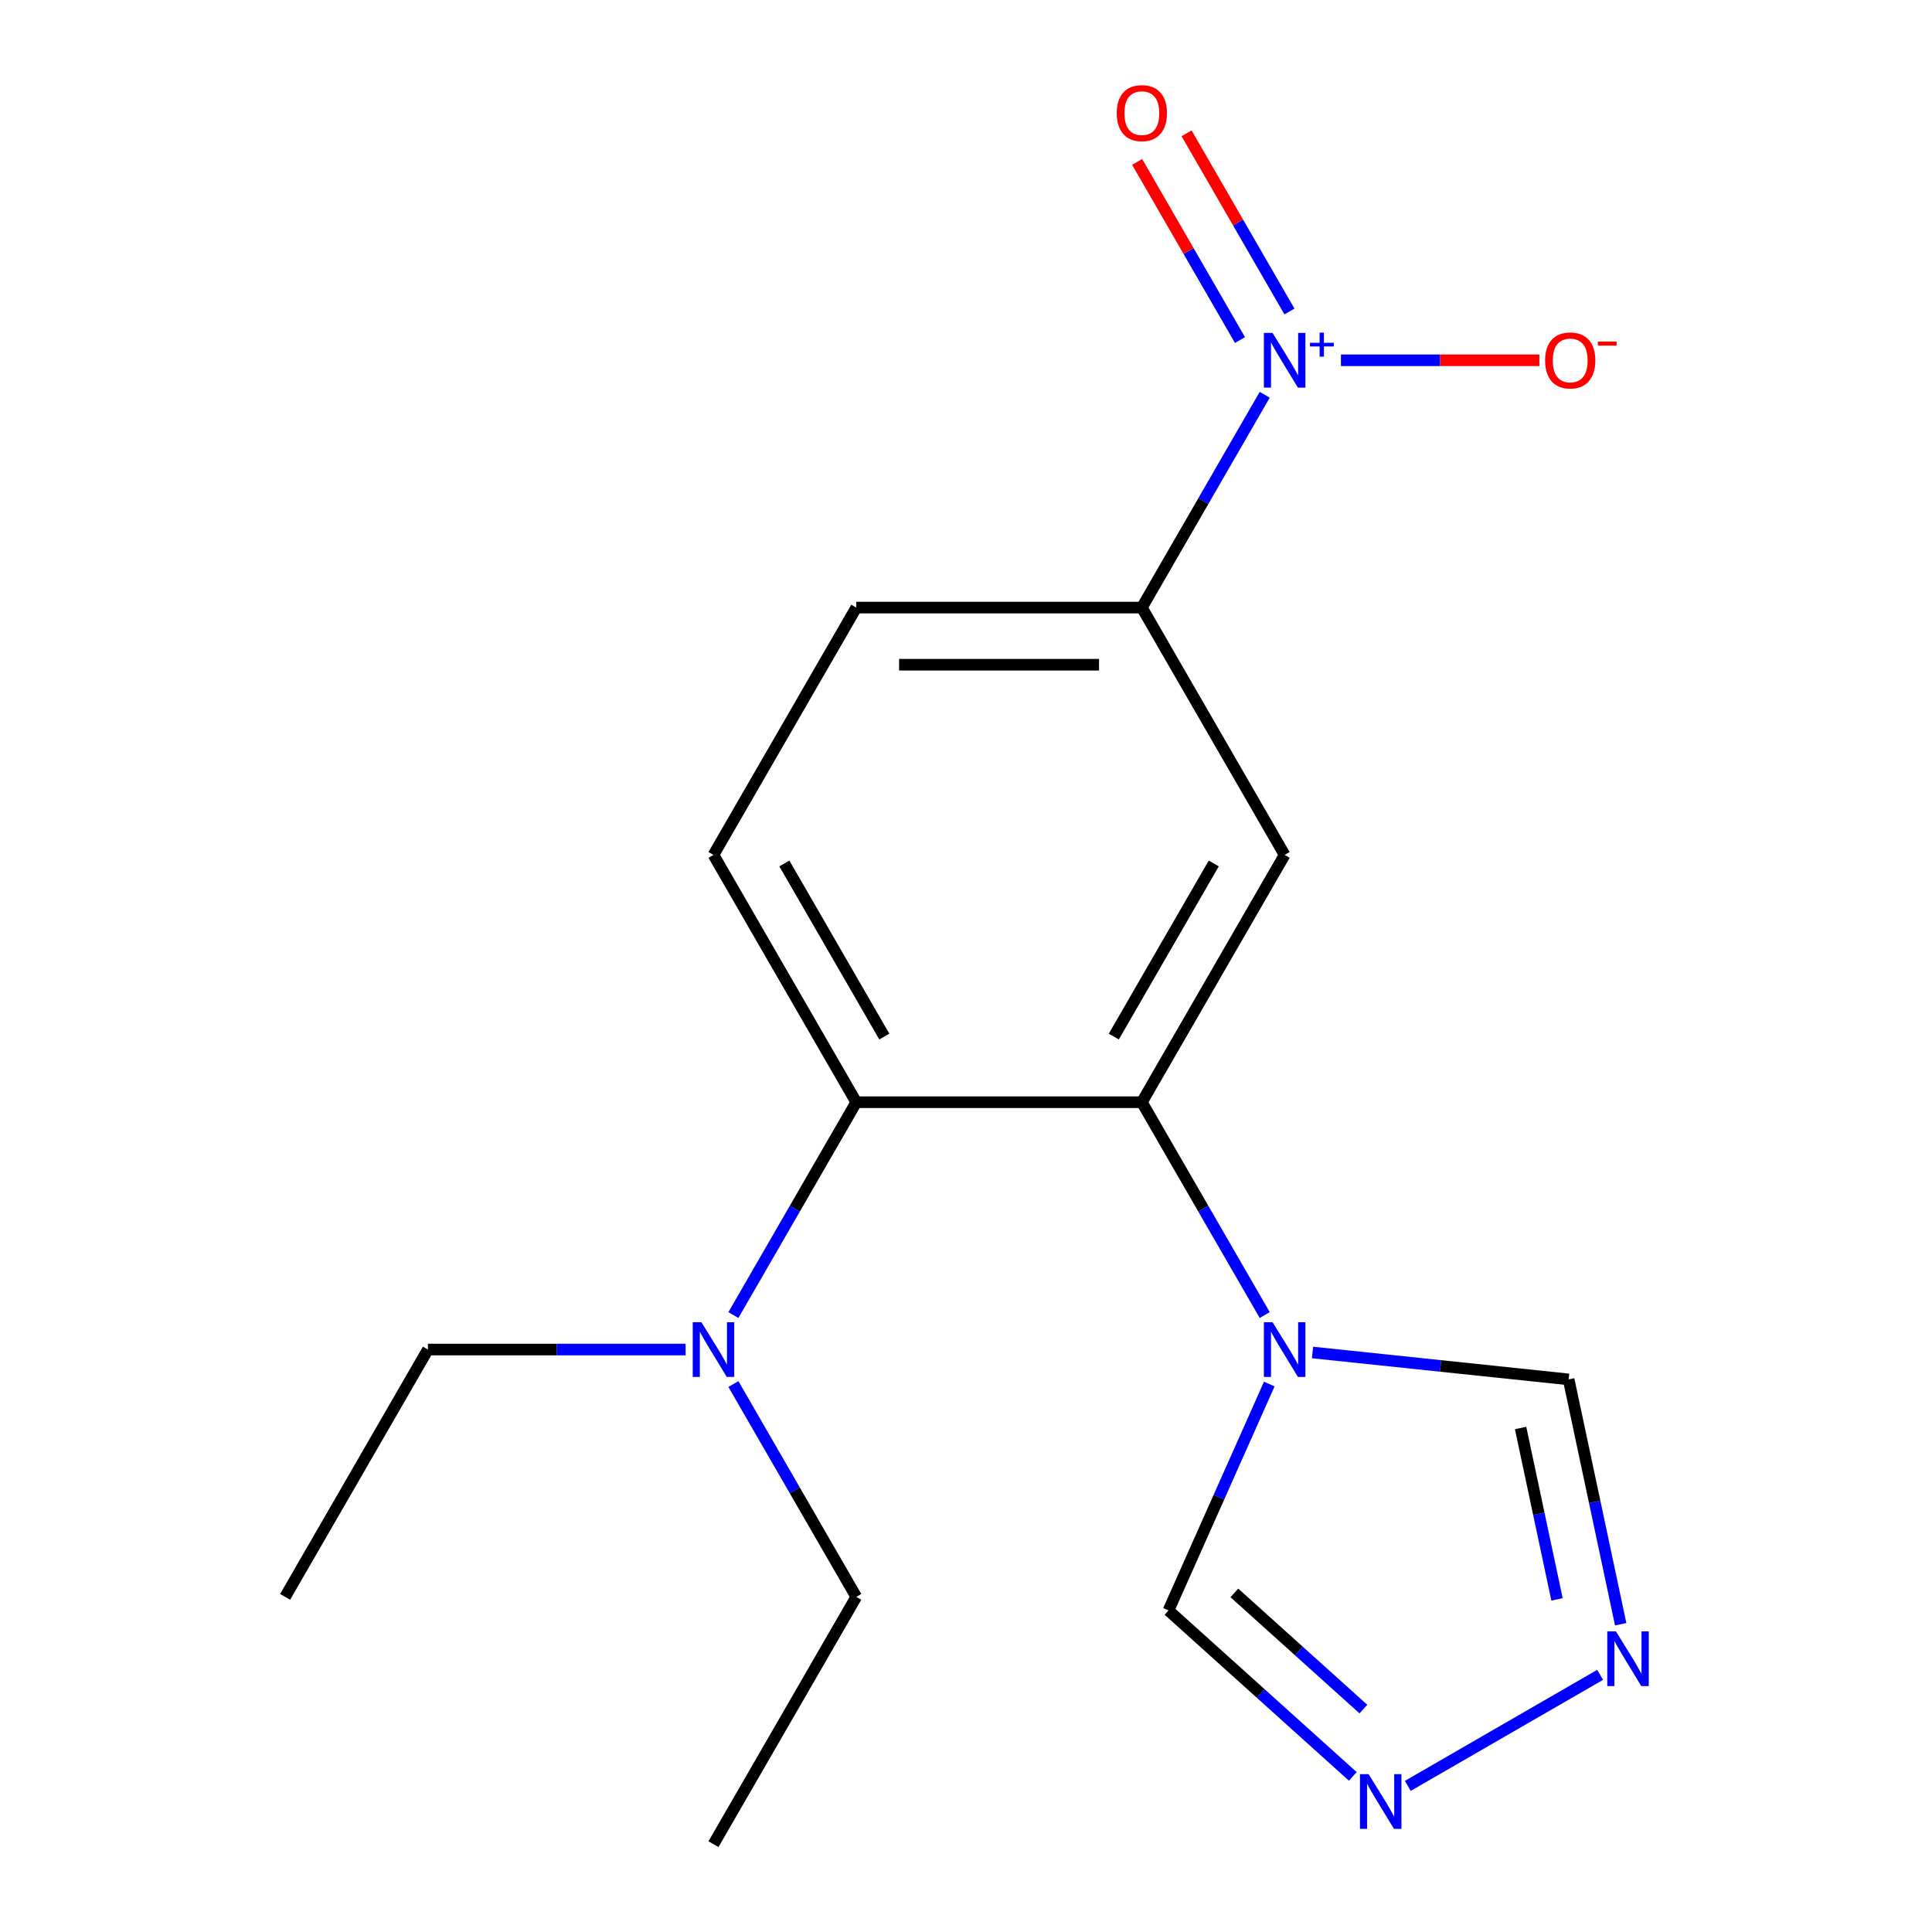 <?xml version='1.0' encoding='iso-8859-1'?>
<svg version='1.1' baseProfile='full'
              xmlns='http://www.w3.org/2000/svg'
                      xmlns:rdkit='http://www.rdkit.org/xml'
                      xmlns:xlink='http://www.w3.org/1999/xlink'
                  xml:space='preserve'
width='1000px' height='1000px' viewBox='0 0 1000 1000'>
<!-- END OF HEADER -->
<rect style='opacity:1.0;fill:#FFFFFF;stroke:none' width='1000' height='1000' x='0' y='0'> </rect>
<path class='bond-4' d='M 654.617,204.336 L 622.818,259.414' style='fill:none;fill-rule:evenodd;stroke:#0000FF;stroke-width:6px;stroke-linecap:butt;stroke-linejoin:miter;stroke-opacity:1' />
<path class='bond-4' d='M 622.818,259.414 L 591.018,314.492' style='fill:none;fill-rule:evenodd;stroke:#000000;stroke-width:6px;stroke-linecap:butt;stroke-linejoin:miter;stroke-opacity:1' />
<path class='bond-10' d='M 694.066,186.481 L 745.419,186.481' style='fill:none;fill-rule:evenodd;stroke:#0000FF;stroke-width:6px;stroke-linecap:butt;stroke-linejoin:miter;stroke-opacity:1' />
<path class='bond-10' d='M 745.419,186.481 L 796.773,186.481' style='fill:none;fill-rule:evenodd;stroke:#FF0000;stroke-width:6px;stroke-linecap:butt;stroke-linejoin:miter;stroke-opacity:1' />
<path class='bond-11' d='M 667.418,161.235 L 640.797,115.127' style='fill:none;fill-rule:evenodd;stroke:#0000FF;stroke-width:6px;stroke-linecap:butt;stroke-linejoin:miter;stroke-opacity:1' />
<path class='bond-11' d='M 640.797,115.127 L 614.177,69.019' style='fill:none;fill-rule:evenodd;stroke:#FF0000;stroke-width:6px;stroke-linecap:butt;stroke-linejoin:miter;stroke-opacity:1' />
<path class='bond-11' d='M 641.816,176.016 L 615.195,129.908' style='fill:none;fill-rule:evenodd;stroke:#0000FF;stroke-width:6px;stroke-linecap:butt;stroke-linejoin:miter;stroke-opacity:1' />
<path class='bond-11' d='M 615.195,129.908 L 588.575,83.801' style='fill:none;fill-rule:evenodd;stroke:#FF0000;stroke-width:6px;stroke-linecap:butt;stroke-linejoin:miter;stroke-opacity:1' />
<path class='bond-0' d='M 591.018,570.513 L 664.926,442.502' style='fill:none;fill-rule:evenodd;stroke:#000000;stroke-width:6px;stroke-linecap:butt;stroke-linejoin:miter;stroke-opacity:1' />
<path class='bond-0' d='M 576.502,536.53 L 628.237,446.923' style='fill:none;fill-rule:evenodd;stroke:#000000;stroke-width:6px;stroke-linecap:butt;stroke-linejoin:miter;stroke-opacity:1' />
<path class='bond-1' d='M 591.018,570.513 L 622.818,625.591' style='fill:none;fill-rule:evenodd;stroke:#000000;stroke-width:6px;stroke-linecap:butt;stroke-linejoin:miter;stroke-opacity:1' />
<path class='bond-1' d='M 622.818,625.591 L 654.617,680.669' style='fill:none;fill-rule:evenodd;stroke:#0000FF;stroke-width:6px;stroke-linecap:butt;stroke-linejoin:miter;stroke-opacity:1' />
<path class='bond-18' d='M 591.018,570.513 L 443.204,570.513' style='fill:none;fill-rule:evenodd;stroke:#000000;stroke-width:6px;stroke-linecap:butt;stroke-linejoin:miter;stroke-opacity:1' />
<path class='bond-7' d='M 679.361,700.041 L 745.645,707.008' style='fill:none;fill-rule:evenodd;stroke:#0000FF;stroke-width:6px;stroke-linecap:butt;stroke-linejoin:miter;stroke-opacity:1' />
<path class='bond-7' d='M 745.645,707.008 L 811.93,713.975' style='fill:none;fill-rule:evenodd;stroke:#000000;stroke-width:6px;stroke-linecap:butt;stroke-linejoin:miter;stroke-opacity:1' />
<path class='bond-8' d='M 656.976,716.379 L 630.89,774.969' style='fill:none;fill-rule:evenodd;stroke:#0000FF;stroke-width:6px;stroke-linecap:butt;stroke-linejoin:miter;stroke-opacity:1' />
<path class='bond-8' d='M 630.89,774.969 L 604.804,833.559' style='fill:none;fill-rule:evenodd;stroke:#000000;stroke-width:6px;stroke-linecap:butt;stroke-linejoin:miter;stroke-opacity:1' />
<path class='bond-2' d='M 664.926,442.502 L 591.018,314.492' style='fill:none;fill-rule:evenodd;stroke:#000000;stroke-width:6px;stroke-linecap:butt;stroke-linejoin:miter;stroke-opacity:1' />
<path class='bond-3' d='M 443.204,570.513 L 369.297,442.502' style='fill:none;fill-rule:evenodd;stroke:#000000;stroke-width:6px;stroke-linecap:butt;stroke-linejoin:miter;stroke-opacity:1' />
<path class='bond-3' d='M 457.72,536.53 L 405.986,446.923' style='fill:none;fill-rule:evenodd;stroke:#000000;stroke-width:6px;stroke-linecap:butt;stroke-linejoin:miter;stroke-opacity:1' />
<path class='bond-12' d='M 443.204,570.513 L 411.405,625.591' style='fill:none;fill-rule:evenodd;stroke:#000000;stroke-width:6px;stroke-linecap:butt;stroke-linejoin:miter;stroke-opacity:1' />
<path class='bond-12' d='M 411.405,625.591 L 379.606,680.669' style='fill:none;fill-rule:evenodd;stroke:#0000FF;stroke-width:6px;stroke-linecap:butt;stroke-linejoin:miter;stroke-opacity:1' />
<path class='bond-13' d='M 591.018,314.492 L 443.204,314.492' style='fill:none;fill-rule:evenodd;stroke:#000000;stroke-width:6px;stroke-linecap:butt;stroke-linejoin:miter;stroke-opacity:1' />
<path class='bond-13' d='M 568.846,344.054 L 465.376,344.054' style='fill:none;fill-rule:evenodd;stroke:#000000;stroke-width:6px;stroke-linecap:butt;stroke-linejoin:miter;stroke-opacity:1' />
<path class='bond-5' d='M 838.867,840.703 L 825.398,777.339' style='fill:none;fill-rule:evenodd;stroke:#0000FF;stroke-width:6px;stroke-linecap:butt;stroke-linejoin:miter;stroke-opacity:1' />
<path class='bond-5' d='M 825.398,777.339 L 811.93,713.975' style='fill:none;fill-rule:evenodd;stroke:#000000;stroke-width:6px;stroke-linecap:butt;stroke-linejoin:miter;stroke-opacity:1' />
<path class='bond-5' d='M 805.91,827.841 L 796.482,783.485' style='fill:none;fill-rule:evenodd;stroke:#0000FF;stroke-width:6px;stroke-linecap:butt;stroke-linejoin:miter;stroke-opacity:1' />
<path class='bond-5' d='M 796.482,783.485 L 787.054,739.13' style='fill:none;fill-rule:evenodd;stroke:#000000;stroke-width:6px;stroke-linecap:butt;stroke-linejoin:miter;stroke-opacity:1' />
<path class='bond-19' d='M 828.227,866.893 L 728.67,924.372' style='fill:none;fill-rule:evenodd;stroke:#0000FF;stroke-width:6px;stroke-linecap:butt;stroke-linejoin:miter;stroke-opacity:1' />
<path class='bond-6' d='M 700.216,919.468 L 652.51,876.513' style='fill:none;fill-rule:evenodd;stroke:#0000FF;stroke-width:6px;stroke-linecap:butt;stroke-linejoin:miter;stroke-opacity:1' />
<path class='bond-6' d='M 652.51,876.513 L 604.804,833.559' style='fill:none;fill-rule:evenodd;stroke:#000000;stroke-width:6px;stroke-linecap:butt;stroke-linejoin:miter;stroke-opacity:1' />
<path class='bond-6' d='M 705.686,884.612 L 672.291,854.544' style='fill:none;fill-rule:evenodd;stroke:#0000FF;stroke-width:6px;stroke-linecap:butt;stroke-linejoin:miter;stroke-opacity:1' />
<path class='bond-6' d='M 672.291,854.544 L 638.897,824.476' style='fill:none;fill-rule:evenodd;stroke:#000000;stroke-width:6px;stroke-linecap:butt;stroke-linejoin:miter;stroke-opacity:1' />
<path class='bond-9' d='M 369.297,442.502 L 443.204,314.492' style='fill:none;fill-rule:evenodd;stroke:#000000;stroke-width:6px;stroke-linecap:butt;stroke-linejoin:miter;stroke-opacity:1' />
<path class='bond-14' d='M 354.862,698.524 L 288.173,698.524' style='fill:none;fill-rule:evenodd;stroke:#0000FF;stroke-width:6px;stroke-linecap:butt;stroke-linejoin:miter;stroke-opacity:1' />
<path class='bond-14' d='M 288.173,698.524 L 221.483,698.524' style='fill:none;fill-rule:evenodd;stroke:#000000;stroke-width:6px;stroke-linecap:butt;stroke-linejoin:miter;stroke-opacity:1' />
<path class='bond-15' d='M 379.606,716.379 L 411.405,771.457' style='fill:none;fill-rule:evenodd;stroke:#0000FF;stroke-width:6px;stroke-linecap:butt;stroke-linejoin:miter;stroke-opacity:1' />
<path class='bond-15' d='M 411.405,771.457 L 443.204,826.535' style='fill:none;fill-rule:evenodd;stroke:#000000;stroke-width:6px;stroke-linecap:butt;stroke-linejoin:miter;stroke-opacity:1' />
<path class='bond-17' d='M 221.483,698.524 L 147.576,826.535' style='fill:none;fill-rule:evenodd;stroke:#000000;stroke-width:6px;stroke-linecap:butt;stroke-linejoin:miter;stroke-opacity:1' />
<path class='bond-16' d='M 443.204,826.535 L 369.297,954.545' style='fill:none;fill-rule:evenodd;stroke:#000000;stroke-width:6px;stroke-linecap:butt;stroke-linejoin:miter;stroke-opacity:1' />
<path  class='atom-0' d='M 658.666 172.321
L 667.946 187.321
Q 668.866 188.801, 670.346 191.481
Q 671.826 194.161, 671.906 194.321
L 671.906 172.321
L 675.666 172.321
L 675.666 200.641
L 671.786 200.641
L 661.826 184.241
Q 660.666 182.321, 659.426 180.121
Q 658.226 177.921, 657.866 177.241
L 657.866 200.641
L 654.186 200.641
L 654.186 172.321
L 658.666 172.321
' fill='#0000FF'/>
<path  class='atom-0' d='M 678.042 177.426
L 683.031 177.426
L 683.031 172.172
L 685.249 172.172
L 685.249 177.426
L 690.37 177.426
L 690.37 179.326
L 685.249 179.326
L 685.249 184.606
L 683.031 184.606
L 683.031 179.326
L 678.042 179.326
L 678.042 177.426
' fill='#0000FF'/>
<path  class='atom-2' d='M 658.666 684.364
L 667.946 699.364
Q 668.866 700.844, 670.346 703.524
Q 671.826 706.204, 671.906 706.364
L 671.906 684.364
L 675.666 684.364
L 675.666 712.684
L 671.786 712.684
L 661.826 696.284
Q 660.666 694.364, 659.426 692.164
Q 658.226 689.964, 657.866 689.284
L 657.866 712.684
L 654.186 712.684
L 654.186 684.364
L 658.666 684.364
' fill='#0000FF'/>
<path  class='atom-6' d='M 836.402 844.399
L 845.682 859.399
Q 846.602 860.879, 848.082 863.559
Q 849.562 866.239, 849.642 866.399
L 849.642 844.399
L 853.402 844.399
L 853.402 872.719
L 849.522 872.719
L 839.562 856.319
Q 838.402 854.399, 837.162 852.199
Q 835.962 849.999, 835.602 849.319
L 835.602 872.719
L 831.922 872.719
L 831.922 844.399
L 836.402 844.399
' fill='#0000FF'/>
<path  class='atom-7' d='M 708.391 918.306
L 717.671 933.306
Q 718.591 934.786, 720.071 937.466
Q 721.551 940.146, 721.631 940.306
L 721.631 918.306
L 725.391 918.306
L 725.391 946.626
L 721.511 946.626
L 711.551 930.226
Q 710.391 928.306, 709.151 926.106
Q 707.951 923.906, 707.591 923.226
L 707.591 946.626
L 703.911 946.626
L 703.911 918.306
L 708.391 918.306
' fill='#0000FF'/>
<path  class='atom-11' d='M 799.74 186.561
Q 799.74 179.761, 803.1 175.961
Q 806.46 172.161, 812.74 172.161
Q 819.02 172.161, 822.38 175.961
Q 825.74 179.761, 825.74 186.561
Q 825.74 193.441, 822.34 197.361
Q 818.94 201.241, 812.74 201.241
Q 806.5 201.241, 803.1 197.361
Q 799.74 193.481, 799.74 186.561
M 812.74 198.041
Q 817.06 198.041, 819.38 195.161
Q 821.74 192.241, 821.74 186.561
Q 821.74 181.001, 819.38 178.201
Q 817.06 175.361, 812.74 175.361
Q 808.42 175.361, 806.06 178.161
Q 803.74 180.961, 803.74 186.561
Q 803.74 192.281, 806.06 195.161
Q 808.42 198.041, 812.74 198.041
' fill='#FF0000'/>
<path  class='atom-11' d='M 827.06 176.783
L 836.748 176.783
L 836.748 178.895
L 827.06 178.895
L 827.06 176.783
' fill='#FF0000'/>
<path  class='atom-12' d='M 578.018 58.55
Q 578.018 51.75, 581.378 47.95
Q 584.738 44.15, 591.018 44.15
Q 597.298 44.15, 600.658 47.95
Q 604.018 51.75, 604.018 58.55
Q 604.018 65.43, 600.618 69.35
Q 597.218 73.23, 591.018 73.23
Q 584.778 73.23, 581.378 69.35
Q 578.018 65.47, 578.018 58.55
M 591.018 70.03
Q 595.338 70.03, 597.658 67.15
Q 600.018 64.23, 600.018 58.55
Q 600.018 52.99, 597.658 50.19
Q 595.338 47.35, 591.018 47.35
Q 586.698 47.35, 584.338 50.15
Q 582.018 52.95, 582.018 58.55
Q 582.018 64.27, 584.338 67.15
Q 586.698 70.03, 591.018 70.03
' fill='#FF0000'/>
<path  class='atom-13' d='M 363.037 684.364
L 372.317 699.364
Q 373.237 700.844, 374.717 703.524
Q 376.197 706.204, 376.277 706.364
L 376.277 684.364
L 380.037 684.364
L 380.037 712.684
L 376.157 712.684
L 366.197 696.284
Q 365.037 694.364, 363.797 692.164
Q 362.597 689.964, 362.237 689.284
L 362.237 712.684
L 358.557 712.684
L 358.557 684.364
L 363.037 684.364
' fill='#0000FF'/>
</svg>

